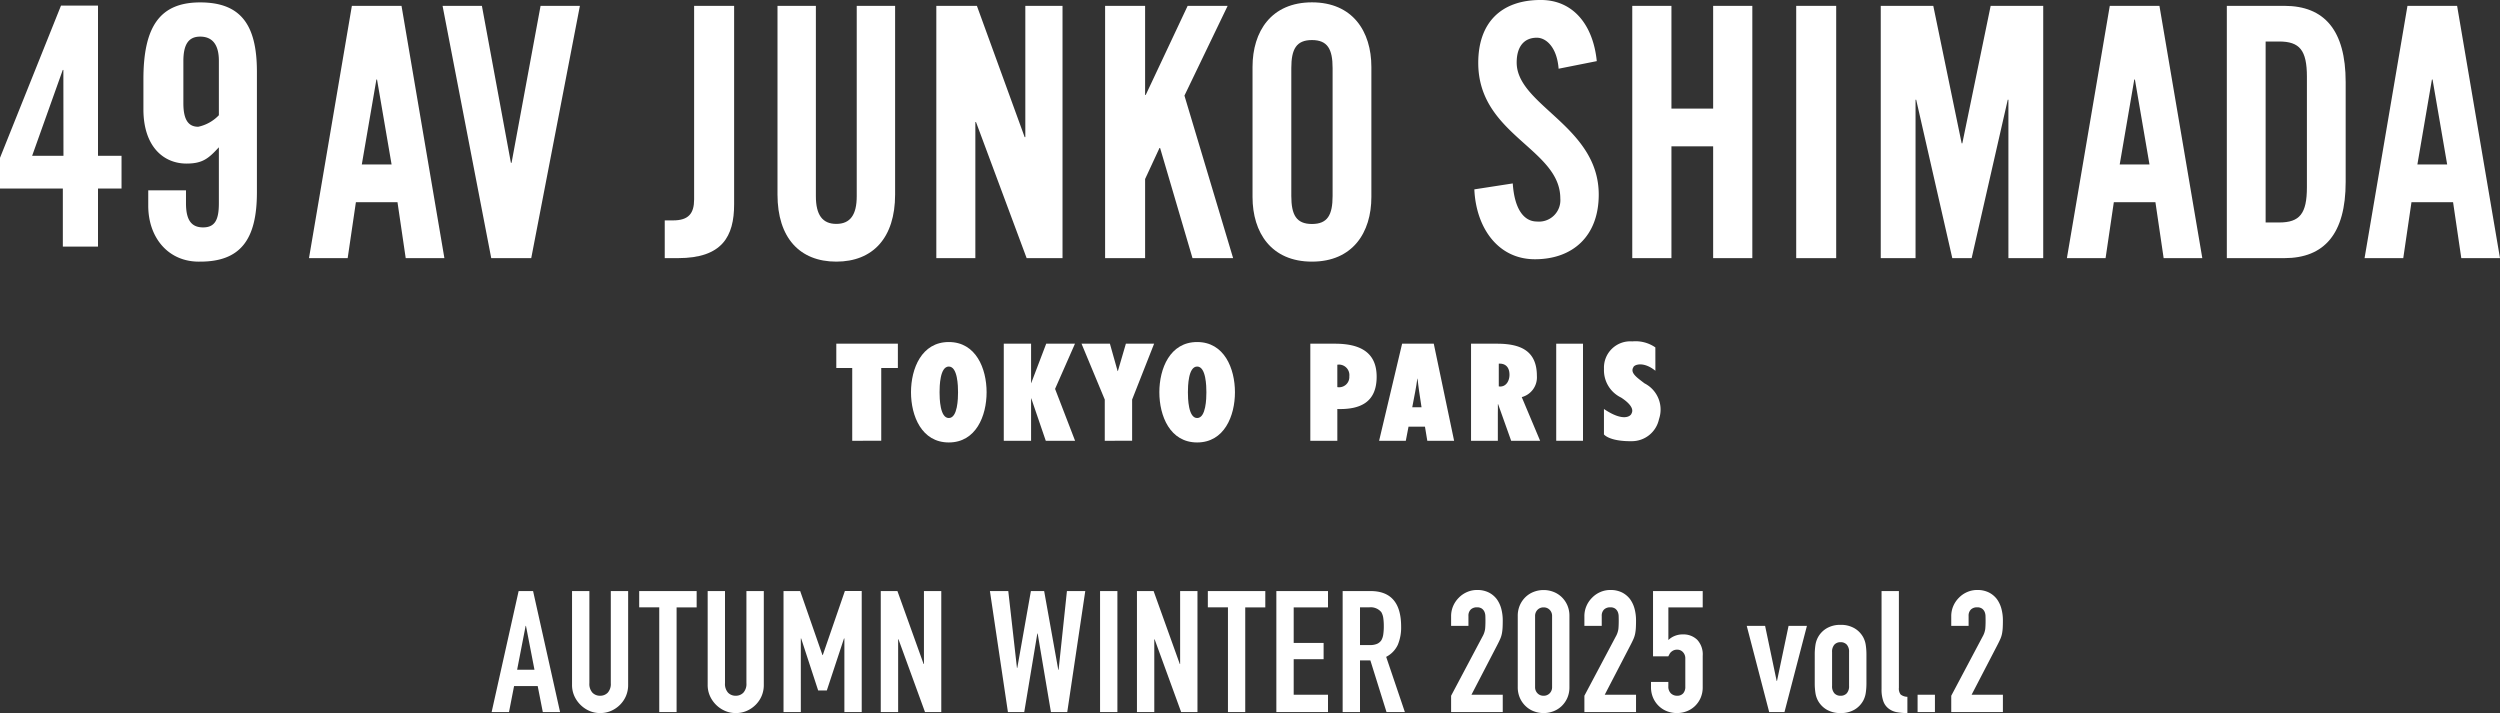 <svg id="グループ_1250" data-name="グループ 1250" xmlns="http://www.w3.org/2000/svg" xmlns:xlink="http://www.w3.org/1999/xlink" width="250" height="71.308" viewBox="0 0 250 71.308">
  <rect x="0" y="0" width="250" height="71.308" fill="#333333" stroke="none"/>
  <defs>
    <clipPath id="clip-path">
      <rect id="長方形_1338" data-name="長方形 1338" width="250" height="44.245" fill="#fff"/>
    </clipPath>
  </defs>
  <g id="グループ_1215" data-name="グループ 1215">
    <path id="パス_799" data-name="パス 799" d="M6.276,7.273h.061l.009,8.583H3.215ZM6.1.838,0,16.061v3.071H6.284V24.94H9.8V19.132h2.353V15.856H9.8V.838Z" transform="translate(0 -0.278)" fill="#fff"/>
    <g id="グループ_1214" data-name="グループ 1214">
      <g id="グループ_1213" data-name="グループ 1213" clip-path="url(#clip-path)">
        <path id="パス_800" data-name="パス 800" d="M24.77,19.136V20.43c0,1.642.516,2.411,1.709,2.411s1.579-.769,1.579-2.411v-5.6c-1.032,1.118-1.623,1.628-3.235,1.628-2.321,0-4.31-1.726-4.31-5.429v-3c0-5.312,1.677-7.687,5.674-7.687S31.862,2.5,31.862,7.256v12.09c0,4.752-1.677,6.918-5.675,6.918-3.16.07-5.191-2.376-5.191-5.59V19.136ZM28.058,6.173c0-1.642-.677-2.41-1.87-2.41s-1.68.821-1.68,2.462v4.194c0,1.642.487,2.358,1.487,2.358a4,4,0,0,0,2.063-1.154Z" transform="translate(-6.171 -0.101)" fill="#fff"/>
        <path id="パス_801" data-name="パス 801" d="M73.1.838h3.933L72.167,26.066h-4L63.3.838h3.933l2.9,15.695H70.2Z" transform="translate(-19.043 -0.252)" fill="#fff"/>
        <path id="パス_802" data-name="パス 802" d="M95.077,22.291h.838c1.548,0,2.1-.7,2.1-2.1V.837h4V20.684c0,3.215-1.193,5.381-5.61,5.381H95.077Z" transform="translate(-28.603 -0.252)" fill="#fff"/>
        <path id="パス_803" data-name="パス 803" d="M111.205.838h3.838V19.881c0,1.852.65,2.761,2.042,2.761s2.043-.909,2.043-2.761V.838h3.838V19.706c0,4.333-2.228,6.709-5.881,6.709s-5.881-2.376-5.881-6.709Z" transform="translate(-33.455 -0.252)" fill="#fff"/>
        <path id="パス_804" data-name="パス 804" d="M133.921,26.066V.838h4.058l4.776,13.126h.066V.838h3.72V26.066h-3.587L137.89,12.459h-.066V26.066Z" transform="translate(-40.289 -0.252)" fill="#fff"/>
        <path id="パス_805" data-name="パス 805" d="M158.06,26.066V.838h4V9.743h.064L166.314.838h4l-4.32,8.975,4.868,16.253H166.8l-3.239-11.012h-.064l-1.436,3.1v7.913Z" transform="translate(-47.55 -0.252)" fill="#fff"/>
        <path id="パス_806" data-name="パス 806" d="M179.147,6.8c0-3.564,1.877-6.464,5.942-6.464s5.942,2.9,5.942,6.464v13c0,3.564-1.875,6.464-5.942,6.464s-5.942-2.9-5.942-6.464ZM183.025,19.7c0,1.887.5,2.8,2.064,2.8s2.065-.908,2.065-2.8V6.907c0-1.887-.5-2.8-2.065-2.8s-2.064.908-2.064,2.8Z" transform="translate(-53.894 -0.101)" fill="#fff"/>
        <path id="パス_807" data-name="パス 807" d="M219.3,6.872c-.163-2.166-1.262-3.1-2.174-3.1-1.3,0-2.019.909-2.019,2.481,0,4.3,8.206,6.36,8.206,13.208,0,4.159-2.605,6.464-6.383,6.464-3.745,0-5.894-3.215-6.057-6.988l3.843-.594c.163,2.551,1.107,3.809,2.41,3.809a2.141,2.141,0,0,0,2.344-2.307c0-5-8.206-6.325-8.206-13.557,0-4.019,2.279-6.29,6.253-6.29,3.289,0,5.243,2.551,5.6,6.115Z" transform="translate(-63.439 0)" fill="#fff"/>
        <path id="パス_808" data-name="パス 808" d="M233.46,26.066V.838h3.918V11.111h4.171V.838h3.918V26.066h-3.918V14.884h-4.171V26.066Z" transform="translate(-70.234 -0.252)" fill="#fff"/>
        <rect id="長方形_1336" data-name="長方形 1336" width="3.998" height="25.228" transform="translate(179.621 0.586)" fill="#fff"/>
        <path id="パス_809" data-name="パス 809" d="M285.247.838V26.066h-3.481V10.228H281.7L278.09,26.066h-1.935l-3.611-15.838h-.064V26.066H269V.838h5.254l2.838,13.749h.065L279.991.838Z" transform="translate(-80.925 -0.252)" fill="#fff"/>
        <path id="パス_810" data-name="パス 810" d="M48.063,26.066H44.195L48.483.838h4.965l4.288,25.228H53.867l-.822-5.591H48.885ZM49.476,16.7h2.979L51,8.208h-.064Z" transform="translate(-13.296 -0.252)" fill="#fff"/>
        <path id="パス_811" data-name="パス 811" d="M299.493,26.066h-3.868L299.913.838h4.966l4.287,25.228H305.3l-.822-5.591h-4.161Zm1.412-9.365h2.979l-1.457-8.493h-.064Z" transform="translate(-88.935 -0.252)" fill="#fff"/>
        <path id="パス_812" data-name="パス 812" d="M342.07,26.066H338.2L342.49.838h4.965l4.288,25.228h-3.869l-.822-5.591h-4.161Zm1.412-9.365h2.979L345,8.208h-.064Z" transform="translate(-101.744 -0.252)" fill="#fff"/>
        <path id="パス_813" data-name="パス 813" d="M318.5.837h5.755c4,0,6.129,2.446,6.129,7.618v9.993c0,5.171-2.127,7.617-6.129,7.617H318.5ZM322.38,22.5h1.345c2.064,0,2.783-.873,2.783-3.529V7.931c0-2.655-.719-3.529-2.783-3.529H322.38Z" transform="translate(-95.817 -0.252)" fill="#fff"/>
        <path id="パス_814" data-name="パス 814" d="M121.208,58.866V51.589h-1.593V49.158h6.157v2.431h-1.663v7.276Z" transform="translate(-35.985 -14.789)" fill="#fff"/>
        <path id="パス_815" data-name="パス 815" d="M134.079,48.92c2.717,0,3.78,2.652,3.78,5.021s-1.063,5.021-3.78,5.021-3.78-2.653-3.78-5.021,1.063-5.021,3.78-5.021m0,7.6c.889,0,.924-1.97.924-2.575s-.034-2.574-.924-2.574-.924,1.97-.924,2.574.035,2.575.924,2.575" transform="translate(-39.199 -14.717)" fill="#fff"/>
        <path id="パス_816" data-name="パス 816" d="M169.6,48.92c2.717,0,3.78,2.652,3.78,5.021s-1.063,5.021-3.78,5.021-3.78-2.653-3.78-5.021,1.063-5.021,3.78-5.021m0,7.6c.889,0,.924-1.97.924-2.575s-.035-2.574-.924-2.574-.924,1.97-.924,2.574.035,2.575.924,2.575" transform="translate(-49.885 -14.717)" fill="#fff"/>
        <path id="パス_817" data-name="パス 817" d="M150.69,49.159,148.7,53.678l2,5.188h-2.931l-1.449-4.237H146.3v4.237h-2.73V49.159h2.73V53.1h.013l1.5-3.942Z" transform="translate(-43.192 -14.789)" fill="#fff"/>
        <path id="パス_818" data-name="パス 818" d="M157.012,58.866V54.746l-2.324-5.588h2.838l.771,2.737h.027l.8-2.737h2.824l-2.2,5.588v4.119Z" transform="translate(-46.536 -14.789)" fill="#fff"/>
        <path id="パス_819" data-name="パス 819" d="M187.413,58.866V49.159h2.462c2.356,0,4.171.747,4.171,3.3,0,2.523-1.588,3.3-3.932,3.232v3.18Zm2.9-7.622-.2.013V53.5a1.022,1.022,0,0,0,1.2-1.081,1.048,1.048,0,0,0-1.006-1.172" transform="translate(-56.381 -14.789)" fill="#fff"/>
        <path id="パス_820" data-name="パス 820" d="M202.071,58.865l-.234-1.41h-1.644l-.271,1.41h-2.67l2.3-9.707h3.166l2.034,9.707Zm-.577-3.352-.238-1.577c-.065-.424-.108-.856-.162-1.279h-.022c-.064.424-.118.856-.206,1.279l-.3,1.577Z" transform="translate(-59.341 -14.788)" fill="#fff"/>
        <path id="パス_821" data-name="パス 821" d="M214.412,58.865,213.106,55.2l-.026.025c.013.477,0,.58,0,1.056v2.588H210.4V49.158h2.585c2.324,0,4,.67,4,3.232a2.041,2.041,0,0,1-1.514,2.109l1.837,4.367Zm-1.094-5.424c.6,0,.926-.575.926-1.174,0-.808-.446-1.15-1.07-1.113v2.274Z" transform="translate(-63.296 -14.788)" fill="#fff"/>
        <rect id="長方形_1337" data-name="長方形 1337" width="2.678" height="9.707" transform="translate(155.622 34.37)" fill="#fff"/>
        <path id="パス_822" data-name="パス 822" d="M234.55,49.431a3.481,3.481,0,0,0-2.309-.6,2.628,2.628,0,0,0-2.827,2.751,3.03,3.03,0,0,0,1.713,2.867c.234.156,1.4.908,1.05,1.57-.064.273-.791.908-2.767-.428,0,.376,0,2.543,0,2.543s.529.716,2.831.675a2.773,2.773,0,0,0,2.674-2.206,2.943,2.943,0,0,0-1.454-3.58c-.7-.545-1.479-1.038-1.1-1.621.052-.208.948-.636,2.193.364Z" transform="translate(-69.015 -14.691)" fill="#fff"/>
      </g>
    </g>
  </g>
  <path id="パス_888" data-name="パス 888" d="M-71.553-4.233l-.85-4.386h-.034l-.85,4.386ZM-75.837,0l2.7-12.1h1.445l2.7,12.1H-70.72l-.51-2.6h-2.363L-74.1,0Zm13.651-12.1V-2.72a2.782,2.782,0,0,1-.212,1.1,2.793,2.793,0,0,1-.6.892,2.885,2.885,0,0,1-.9.612A2.707,2.707,0,0,1-64.991.1a2.647,2.647,0,0,1-1.08-.221,2.914,2.914,0,0,1-.892-.612,2.914,2.914,0,0,1-.612-.892,2.689,2.689,0,0,1-.221-1.1V-12.1h1.734V-2.89a1.3,1.3,0,0,0,.306.952,1.038,1.038,0,0,0,.765.306,1.038,1.038,0,0,0,.765-.306,1.3,1.3,0,0,0,.306-.952V-12.1ZM-59.075,0V-10.472h-2.006V-12.1h5.746v1.632h-2.006V0ZM-48.62-12.1V-2.72a2.782,2.782,0,0,1-.212,1.1,2.793,2.793,0,0,1-.6.892,2.885,2.885,0,0,1-.9.612A2.707,2.707,0,0,1-51.425.1,2.647,2.647,0,0,1-52.5-.119,2.914,2.914,0,0,1-53.4-.731a2.914,2.914,0,0,1-.612-.892,2.689,2.689,0,0,1-.221-1.1V-12.1H-52.5V-2.89a1.3,1.3,0,0,0,.306.952,1.038,1.038,0,0,0,.765.306,1.038,1.038,0,0,0,.765-.306,1.3,1.3,0,0,0,.306-.952V-12.1ZM-46.648,0V-12.1h1.666L-42.755-5.7h.034l2.21-6.409h1.683V0h-1.734V-7.361H-40.6l-1.717,5.2h-.867l-1.7-5.2h-.034V0Zm9.724,0V-12.1h1.666l2.618,7.293h.034V-12.1h1.734V0H-32.5l-2.652-7.276h-.034V0Zm20.451-12.1L-18.275,0h-1.632l-1.326-7.854h-.034L-22.576,0h-1.632l-1.8-12.1h1.836l.867,7.684h.034l1.36-7.684h1.326l1.411,7.871h.034l.833-7.871ZM-14.994,0V-12.1h1.734V0Zm3.689,0V-12.1h1.666l2.618,7.293h.034V-12.1h1.734V0H-6.885L-9.537-7.276h-.034V0Zm9.1,0V-10.472H-4.216V-12.1H1.53v1.632H-.476V0ZM2.635,0V-12.1H7.8v1.632H4.369v3.553H7.361v1.632H4.369v3.553H7.8V0ZM11-10.472V-6.7h.986a1.745,1.745,0,0,0,.731-.127.994.994,0,0,0,.425-.366,1.662,1.662,0,0,0,.187-.587,5.639,5.639,0,0,0,.051-.807,5.639,5.639,0,0,0-.051-.807,1.616,1.616,0,0,0-.2-.6,1.379,1.379,0,0,0-1.224-.476ZM9.265,0V-12.1h2.788q3.06,0,3.06,3.553a4.478,4.478,0,0,1-.331,1.819,2.571,2.571,0,0,1-1.165,1.207L15.487,0H13.651L12.036-5.168H11V0ZM20.111,0V-1.632l3.128-5.9a2.154,2.154,0,0,0,.272-.773q.034-.332.034-.825,0-.221-.009-.467a1.135,1.135,0,0,0-.094-.434.8.8,0,0,0-.255-.314.812.812,0,0,0-.493-.128.857.857,0,0,0-.621.221.856.856,0,0,0-.229.646v.986H20.111v-.952a2.562,2.562,0,0,1,.2-1.02,2.632,2.632,0,0,1,.561-.833,2.546,2.546,0,0,1,.816-.569,2.473,2.473,0,0,1,1.02-.213,2.542,2.542,0,0,1,1.164.247,2.323,2.323,0,0,1,.808.672,2.927,2.927,0,0,1,.45.969,4.487,4.487,0,0,1,.145,1.156q0,.442-.017.739a4.474,4.474,0,0,1-.068.569,2.51,2.51,0,0,1-.17.544q-.119.272-.323.663l-2.55,4.913h3.128V0Zm6.664-9.6a2.644,2.644,0,0,1,.213-1.088,2.546,2.546,0,0,1,.569-.816,2.45,2.45,0,0,1,.824-.519,2.717,2.717,0,0,1,.978-.179,2.717,2.717,0,0,1,.977.179,2.45,2.45,0,0,1,.825.519,2.546,2.546,0,0,1,.569.816A2.644,2.644,0,0,1,31.943-9.6V-2.5a2.644,2.644,0,0,1-.212,1.088,2.546,2.546,0,0,1-.569.816,2.45,2.45,0,0,1-.825.519A2.717,2.717,0,0,1,29.359.1a2.717,2.717,0,0,1-.978-.178A2.45,2.45,0,0,1,27.557-.6a2.546,2.546,0,0,1-.569-.816A2.644,2.644,0,0,1,26.775-2.5ZM28.509-2.5a.857.857,0,0,0,.238.621.813.813,0,0,0,.612.247.813.813,0,0,0,.612-.247.857.857,0,0,0,.238-.621V-9.6a.857.857,0,0,0-.238-.62.813.813,0,0,0-.612-.247.813.813,0,0,0-.612.247.857.857,0,0,0-.238.62ZM33.439,0V-1.632l3.128-5.9a2.154,2.154,0,0,0,.272-.773q.034-.332.034-.825,0-.221-.008-.467a1.135,1.135,0,0,0-.094-.434.8.8,0,0,0-.255-.314.812.812,0,0,0-.493-.128.857.857,0,0,0-.62.221.856.856,0,0,0-.229.646v.986H33.439v-.952a2.562,2.562,0,0,1,.2-1.02,2.632,2.632,0,0,1,.561-.833,2.546,2.546,0,0,1,.816-.569,2.473,2.473,0,0,1,1.02-.213,2.542,2.542,0,0,1,1.164.247,2.323,2.323,0,0,1,.808.672,2.928,2.928,0,0,1,.451.969,4.487,4.487,0,0,1,.144,1.156q0,.442-.017.739a4.474,4.474,0,0,1-.068.569,2.51,2.51,0,0,1-.17.544q-.119.272-.323.663l-2.55,4.913h3.128V0ZM45.271-12.1v1.632H41.837v3.264a1.942,1.942,0,0,1,.612-.4,2.08,2.08,0,0,1,.833-.161,1.977,1.977,0,0,1,1.437.535,2.141,2.141,0,0,1,.552,1.607V-2.5a2.644,2.644,0,0,1-.212,1.088,2.546,2.546,0,0,1-.569.816,2.45,2.45,0,0,1-.825.519A2.717,2.717,0,0,1,42.687.1a2.717,2.717,0,0,1-.977-.178A2.45,2.45,0,0,1,40.885-.6a2.546,2.546,0,0,1-.569-.816A2.644,2.644,0,0,1,40.1-2.5v-.51h1.734v.442a.931.931,0,0,0,.246.688.863.863,0,0,0,.638.247.767.767,0,0,0,.6-.238.961.961,0,0,0,.213-.663V-5.372a.883.883,0,0,0-.229-.612.754.754,0,0,0-.587-.255.83.83,0,0,0-.374.076.971.971,0,0,0-.255.179.706.706,0,0,0-.153.221q-.085.153-.1.187h-1.53V-12.1ZM55.692-8.619,53.448,0h-1.53L49.674-8.619H51.51l1.156,5.508H52.7l1.156-5.508Zm.782,2.89a6.393,6.393,0,0,1,.068-.969A2.352,2.352,0,0,1,56.8-7.48a2.343,2.343,0,0,1,.875-.9,2.657,2.657,0,0,1,1.386-.34,2.657,2.657,0,0,1,1.385.34,2.343,2.343,0,0,1,.875.9,2.352,2.352,0,0,1,.255.782,6.393,6.393,0,0,1,.068.969V-2.89a6.393,6.393,0,0,1-.068.969,2.352,2.352,0,0,1-.255.782,2.343,2.343,0,0,1-.875.9A2.657,2.657,0,0,1,59.058.1a2.657,2.657,0,0,1-1.386-.34,2.343,2.343,0,0,1-.875-.9,2.352,2.352,0,0,1-.255-.782,6.393,6.393,0,0,1-.068-.969Zm1.734,3.111a1.051,1.051,0,0,0,.229.74.807.807,0,0,0,.621.247.807.807,0,0,0,.62-.247,1.051,1.051,0,0,0,.229-.74V-6a1.051,1.051,0,0,0-.229-.74.807.807,0,0,0-.62-.247.807.807,0,0,0-.621.247,1.051,1.051,0,0,0-.229.74ZM63.155-12.1h1.734v9.673a.954.954,0,0,0,.178.672,1.125,1.125,0,0,0,.672.229V.1A5.582,5.582,0,0,1,64.668.009a1.855,1.855,0,0,1-.816-.365,1.579,1.579,0,0,1-.518-.723,3.523,3.523,0,0,1-.179-1.232ZM66.759,0V-1.734h1.734V0Zm3.366,0V-1.632l3.128-5.9a2.154,2.154,0,0,0,.272-.773q.034-.332.034-.825,0-.221-.008-.467a1.135,1.135,0,0,0-.093-.434.8.8,0,0,0-.255-.314.812.812,0,0,0-.493-.128.857.857,0,0,0-.621.221.856.856,0,0,0-.229.646v.986H70.125v-.952a2.562,2.562,0,0,1,.2-1.02,2.632,2.632,0,0,1,.561-.833,2.546,2.546,0,0,1,.816-.569,2.473,2.473,0,0,1,1.02-.213,2.542,2.542,0,0,1,1.164.247,2.323,2.323,0,0,1,.808.672,2.928,2.928,0,0,1,.451.969,4.487,4.487,0,0,1,.145,1.156q0,.442-.017.739a4.476,4.476,0,0,1-.068.569,2.51,2.51,0,0,1-.17.544q-.119.272-.323.663l-2.55,4.913h3.128V0Z" transform="translate(125 71.206)" fill="#fff"/>
</svg>
